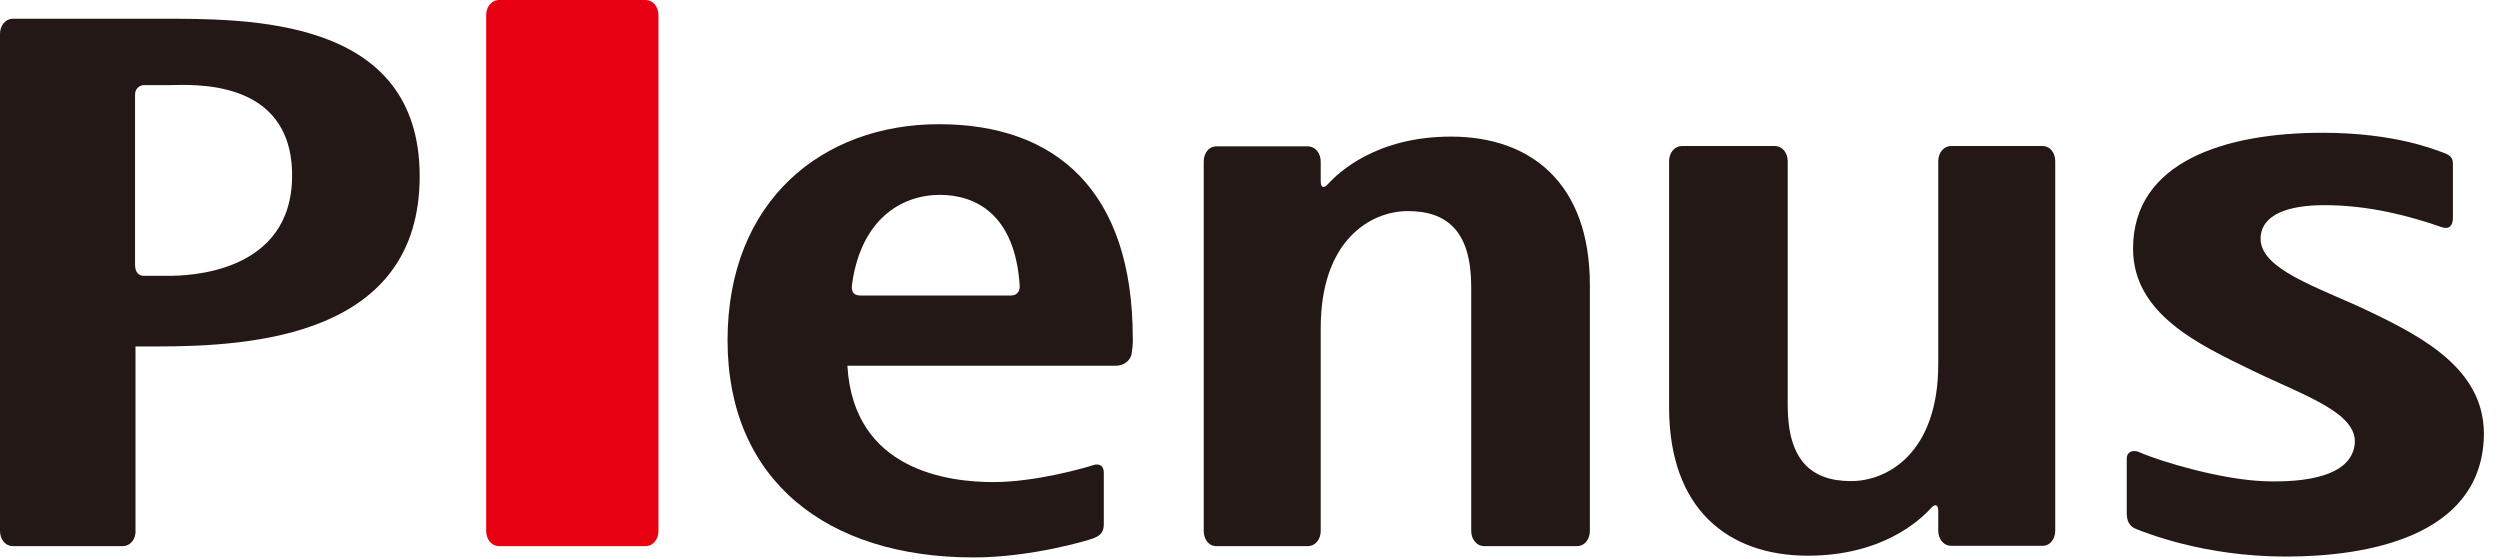<svg width="94" height="21" viewBox="0 0 94 21" fill="none" xmlns="http://www.w3.org/2000/svg">
<g clip-path="url(#clip0_1085_2534)">
<path d="M24.758 19.963C24.758 20.264 24.574 20.535 24.259 20.535H18.779C18.464 20.535 18.28 20.259 18.28 19.963V0.572C18.28 0.272 18.464 0 18.779 0H24.259C24.574 0 24.758 0.272 24.758 0.572V19.963Z" fill="#E60012"/>
<path d="M59.779 10.713C59.779 6.907 57.577 5.136 54.557 5.136C51.766 5.136 50.342 6.47 49.929 6.923C49.773 7.096 49.659 7.055 49.659 6.821V6.075C49.659 5.774 49.475 5.503 49.16 5.503H45.742C45.436 5.503 45.26 5.774 45.26 6.075V19.963C45.26 20.264 45.436 20.535 45.742 20.535H49.16C49.475 20.535 49.659 20.264 49.659 19.963V12.331C49.659 9.02 51.545 7.937 52.937 7.937C54.455 7.937 55.318 8.744 55.318 10.783V19.963C55.318 20.264 55.507 20.535 55.818 20.535H59.279C59.595 20.535 59.779 20.264 59.779 19.963V10.709V10.713Z" fill="#231815"/>
<path d="M62.758 15.317C62.758 19.127 64.959 20.894 67.979 20.894C70.77 20.894 72.194 19.559 72.608 19.102C72.763 18.929 72.878 18.975 72.878 19.205V19.951C72.878 20.251 73.062 20.523 73.377 20.523H76.79C77.101 20.523 77.277 20.251 77.277 19.951V6.063C77.277 5.762 77.101 5.49 76.79 5.49H73.377C73.062 5.49 72.878 5.762 72.878 6.063V13.694C72.878 17.006 70.991 18.089 69.6 18.089C68.082 18.089 67.218 17.282 67.218 15.243V6.063C67.218 5.762 67.034 5.49 66.719 5.49H63.257C62.942 5.49 62.758 5.762 62.758 6.063V15.317Z" fill="#231815"/>
<path d="M5.099 19.963C5.099 20.264 4.915 20.535 4.6 20.535H0.499C0.184 20.535 0 20.264 0 19.963V1.277C0 0.976 0.184 0.704 0.499 0.704H5.938C9.334 0.704 15.78 0.618 15.78 6.627C15.78 12.636 9.51 13.027 5.885 13.027H5.095V19.963H5.099ZM5.078 3.554V9.946C5.078 10.247 5.218 10.371 5.41 10.371H6.322C7.006 10.371 10.983 10.313 10.983 6.598C10.983 2.883 7.129 3.2 6.376 3.2H5.41C5.303 3.2 5.078 3.287 5.078 3.554Z" fill="#231815"/>
<path d="M42.596 12.718C42.596 12.957 42.579 13.105 42.551 13.291C42.526 13.476 42.342 13.752 41.933 13.752H31.862C32.091 17.722 35.713 18.126 37.349 18.126C38.986 18.126 40.856 17.57 41.094 17.492C41.331 17.413 41.503 17.504 41.503 17.768V19.724C41.503 20.066 41.294 20.173 41.081 20.251C40.869 20.329 38.761 20.959 36.605 20.959C31.084 20.959 27.356 18.052 27.356 12.796C27.356 7.541 30.929 4.67 35.307 4.67C39.686 4.67 42.592 7.158 42.592 12.71L42.596 12.718ZM38 11.112C38.307 11.112 38.352 10.873 38.34 10.733C38.164 8.019 36.642 7.327 35.34 7.327C33.888 7.327 32.386 8.249 32.042 10.655C32.013 10.873 32.005 11.112 32.373 11.112H37.996H38Z" fill="#231815"/>
<path d="M87.323 4.992C83.661 4.992 80.203 6.079 80.203 9.349C80.203 11.812 82.691 12.961 84.668 13.921C86.611 14.868 88.686 15.519 88.535 16.721C88.383 17.908 86.689 18.151 85.126 18.093C83.558 18.035 81.3 17.381 80.424 16.997C80.215 16.907 79.966 16.969 79.966 17.249C79.966 17.529 79.966 19.028 79.966 19.291C79.966 19.555 80.043 19.794 80.334 19.897C80.62 20.004 82.83 20.927 85.944 20.927C89.058 20.927 93.175 20.161 93.388 16.557C93.543 13.958 91.166 12.698 88.997 11.668C87.151 10.795 84.942 10.119 84.999 8.933C85.04 8.056 86.051 7.714 87.397 7.714C89.128 7.714 90.675 8.147 91.812 8.542C92.074 8.633 92.23 8.505 92.23 8.192V6.256C92.23 6.009 92.23 5.869 91.882 5.745C91.534 5.622 90.04 4.992 87.315 4.992H87.323Z" fill="#231815"/>
</g>
<defs>
<clipPath id="clip0_1085_2534">
<rect width="94" height="21" fill="white"/>
</clipPath>
</defs>
</svg>
